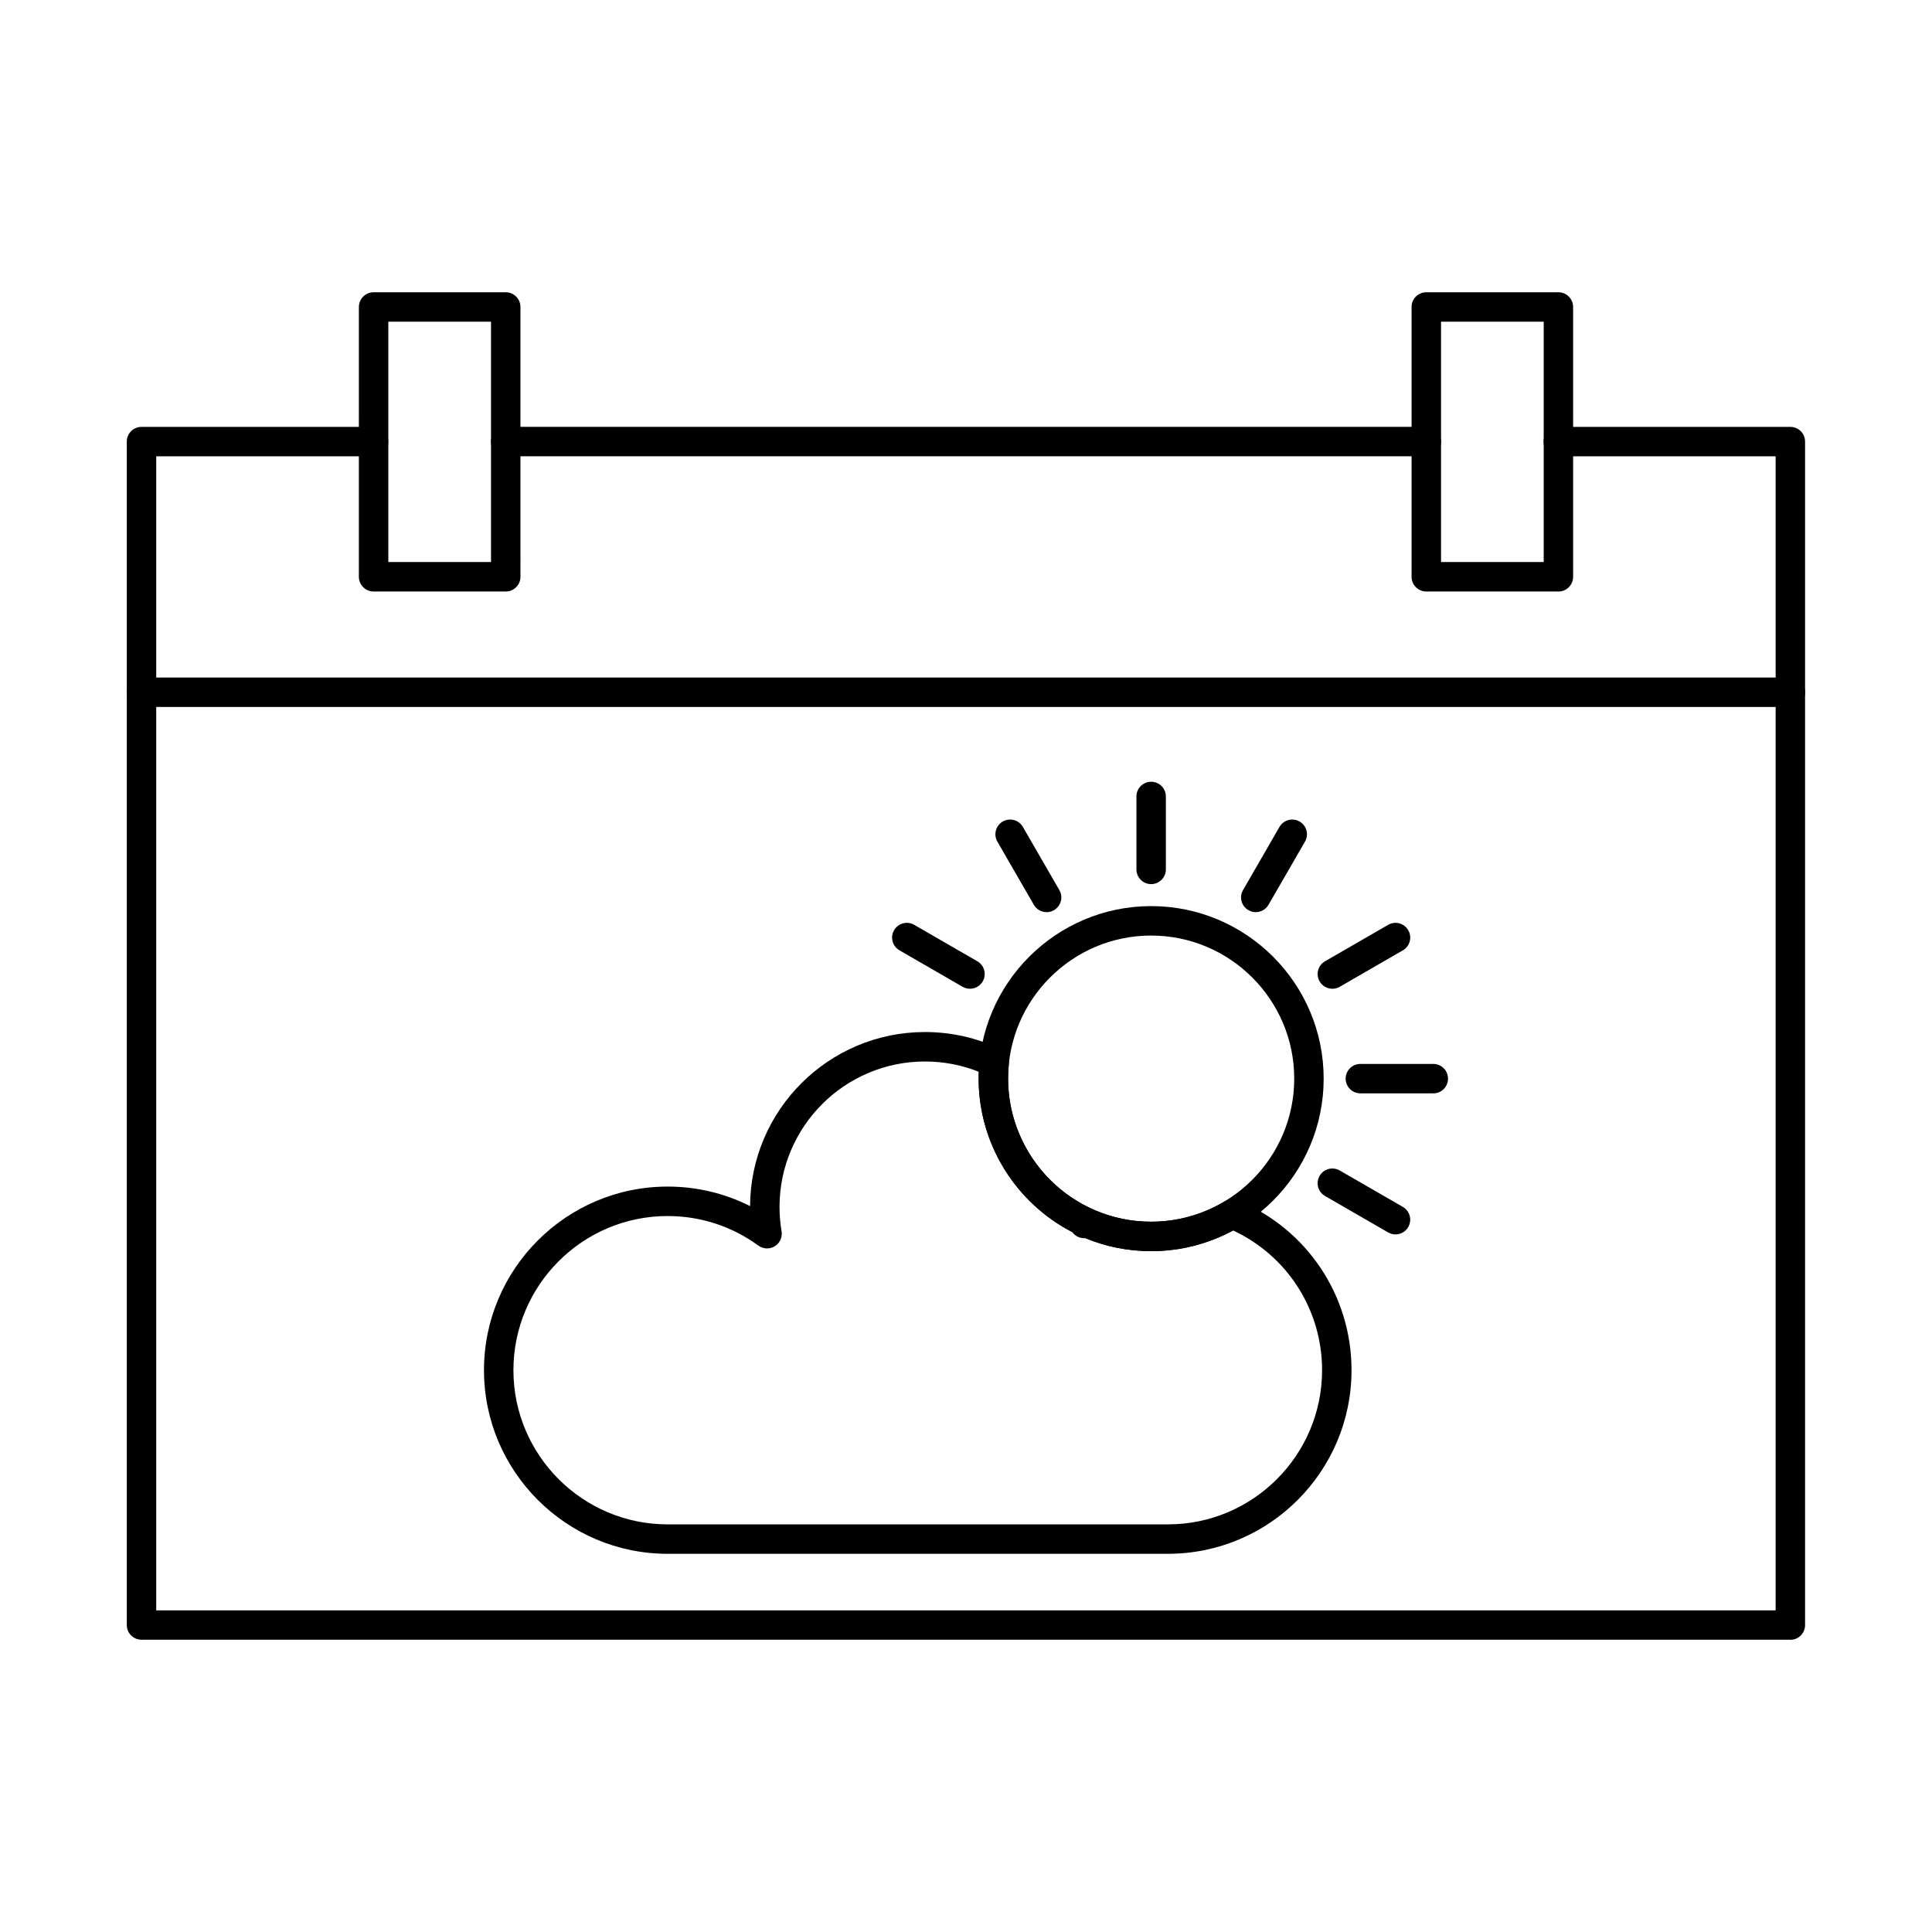 <?xml version="1.0" encoding="UTF-8"?>
<!-- Uploaded to: ICON Repo, www.iconrepo.com, Generator: ICON Repo Mixer Tools -->
<svg fill="#000000" width="800px" height="800px" version="1.1" viewBox="144 144 512 512" xmlns="http://www.w3.org/2000/svg">
 <g fill-rule="evenodd">
  <path d="m320.93 466.26c-22.535 0-40.867 18.332-40.867 40.859 0.004 22.527 18.328 40.855 40.863 40.855h132.59c22.52 0 40.848-18.328 40.848-40.855 0-15.988-9.184-30.32-23.57-37.027-6.644 3.594-14.113 5.484-21.723 5.484-6.055-0.004-11.906-1.156-17.445-3.445-0.84 0.066-1.695-0.141-2.43-0.621-0.414-0.27-0.762-0.605-1.047-0.992-15.117-7.801-24.801-23.57-24.801-40.664 0.004-0.605 0.012-1.215 0.031-1.82-4.519-1.812-9.316-2.727-14.262-2.727-21.254 0-38.535 17.285-38.535 38.535 0 2.156 0.184 4.328 0.539 6.457 0.266 1.562-0.445 3.133-1.797 3.965-1.352 0.832-3.066 0.77-4.348-0.168-7.019-5.125-15.34-7.832-24.047-7.832zm132.58 89.516h-132.58c-26.832 0-48.668-21.828-48.668-48.66s21.832-48.66 48.664-48.66c7.684 0 15.117 1.77 21.852 5.172 0.113-25.457 20.859-46.129 46.34-46.129 7.016 0 13.754 1.531 20.035 4.547 1.484 0.711 2.356 2.277 2.195 3.91-0.129 1.285-0.191 2.594-0.191 3.891 0 14.656 8.586 28.148 21.875 34.363 0.07 0.035 0.141 0.07 0.215 0.109 0.066 0.023 0.121 0.051 0.191 0.078 4.918 2.231 10.18 3.367 15.637 3.367 6.879-0.004 13.625-1.863 19.484-5.387 1.059-0.637 2.356-0.734 3.496-0.262 18.297 7.547 30.113 25.211 30.113 44.996 0.004 26.832-21.82 48.66-48.652 48.66h0.004z"/>
  <path d="m449.07 391.93c-20.91 0-37.918 17.012-37.918 37.922 0 20.906 17.008 37.918 37.914 37.918 20.91 0 37.918-17.012 37.918-37.918 0.004-20.91-17.008-37.918-37.918-37.918zm0 83.641c-25.211 0-45.723-20.508-45.723-45.719 0.004-25.211 20.512-45.723 45.719-45.723 25.219 0 45.719 20.512 45.719 45.723 0.004 25.211-20.504 45.723-45.719 45.723z"/>
  <path d="m449.07 378.3c-2.156 0-3.906-1.746-3.906-3.898v-19.328c0-2.156 1.746-3.902 3.898-3.902 2.156 0 3.902 1.746 3.902 3.902l0.004 19.324c0 2.152-1.75 3.902-3.902 3.902z"/>
  <path d="m476.79 385.73c-0.664 0-1.332-0.168-1.941-0.523-1.871-1.078-2.512-3.465-1.434-5.328l9.66-16.738c1.078-1.867 3.465-2.504 5.332-1.426 1.863 1.074 2.5 3.465 1.422 5.328l-9.66 16.734c-0.723 1.25-2.035 1.953-3.383 1.953z"/>
  <path d="m497.1 406.03c-1.352 0-2.664-0.699-3.387-1.949-1.078-1.867-0.445-4.25 1.422-5.328l16.742-9.664c1.859-1.078 4.246-0.438 5.324 1.43 1.078 1.863 0.438 4.25-1.422 5.328l-16.738 9.664c-0.613 0.355-1.285 0.523-1.941 0.52z"/>
  <path d="m523.84 433.75h-19.324c-2.152 0-3.902-1.746-3.902-3.898 0.004-2.156 1.746-3.902 3.898-3.902h19.328c2.164 0 3.898 1.746 3.898 3.902 0 2.152-1.738 3.902-3.898 3.898z"/>
  <path d="m513.82 471.13c-0.664 0-1.332-0.168-1.945-0.52l-16.742-9.664c-1.871-1.078-2.5-3.461-1.422-5.328 1.082-1.867 3.453-2.508 5.324-1.43l16.746 9.66c1.855 1.078 2.496 3.465 1.418 5.332-0.719 1.25-2.031 1.953-3.383 1.953h0.004z"/>
  <path d="m401.05 406.03c-0.656 0-1.34-0.168-1.949-0.52l-16.73-9.664c-1.871-1.078-2.512-3.461-1.438-5.328 1.078-1.867 3.465-2.508 5.336-1.43l16.734 9.66c1.871 1.078 2.508 3.465 1.43 5.332-0.73 1.25-2.043 1.953-3.383 1.949z"/>
  <path d="m421.36 385.73c-1.348 0-2.66-0.699-3.383-1.953l-9.66-16.734c-1.078-1.867-0.438-4.254 1.422-5.328 1.871-1.078 4.258-0.438 5.336 1.43l9.664 16.734c1.078 1.867 0.434 4.254-1.434 5.332-0.609 0.355-1.281 0.523-1.941 0.523z"/>
  <path d="m521.98 264.92h-243.96c-2.152 0-3.902-1.746-3.902-3.898 0.004-2.156 1.746-3.902 3.902-3.902h243.96c2.156 0 3.902 1.746 3.902 3.902 0.004 2.152-1.746 3.902-3.902 3.898zm96.496 313.63h-436.97c-2.152 0-3.902-1.746-3.902-3.898v-313.63c0-2.152 1.746-3.898 3.898-3.898h61.488c2.152 0 3.898 1.746 3.898 3.902 0.004 2.152-1.746 3.902-3.902 3.902h-57.582v305.83h429.16v-305.83h-57.586c-2.152 0-3.902-1.746-3.902-3.898 0.004-2.156 1.746-3.902 3.902-3.902h61.488c2.164 0 3.898 1.746 3.898 3.902v313.63c0 2.152-1.738 3.902-3.898 3.902z"/>
  <path d="m246.91 292.95h27.215v-63.703h-27.215zm31.117 7.805h-35.02c-2.152 0-3.902-1.746-3.902-3.898l0.004-71.508c0-2.152 1.746-3.898 3.898-3.898h35.02c2.152 0 3.898 1.746 3.898 3.902l0.004 71.504c0 2.156-1.75 3.902-3.906 3.902z"/>
  <path d="m525.89 292.95h27.207v-63.703h-27.207zm31.105 7.805h-35.012c-2.152 0-3.902-1.746-3.902-3.898v-71.508c0-2.152 1.746-3.898 3.898-3.898h35.012c2.152 0 3.902 1.746 3.902 3.902l0.004 71.504c0 2.156-1.75 3.902-3.906 3.902z"/>
  <path d="m618.48 331.35h-436.97c-2.152 0-3.902-1.746-3.902-3.898 0-2.156 1.746-3.902 3.902-3.902h436.97c2.164 0 3.898 1.746 3.898 3.902 0 2.152-1.738 3.902-3.898 3.898z"/>
 </g>
</svg>